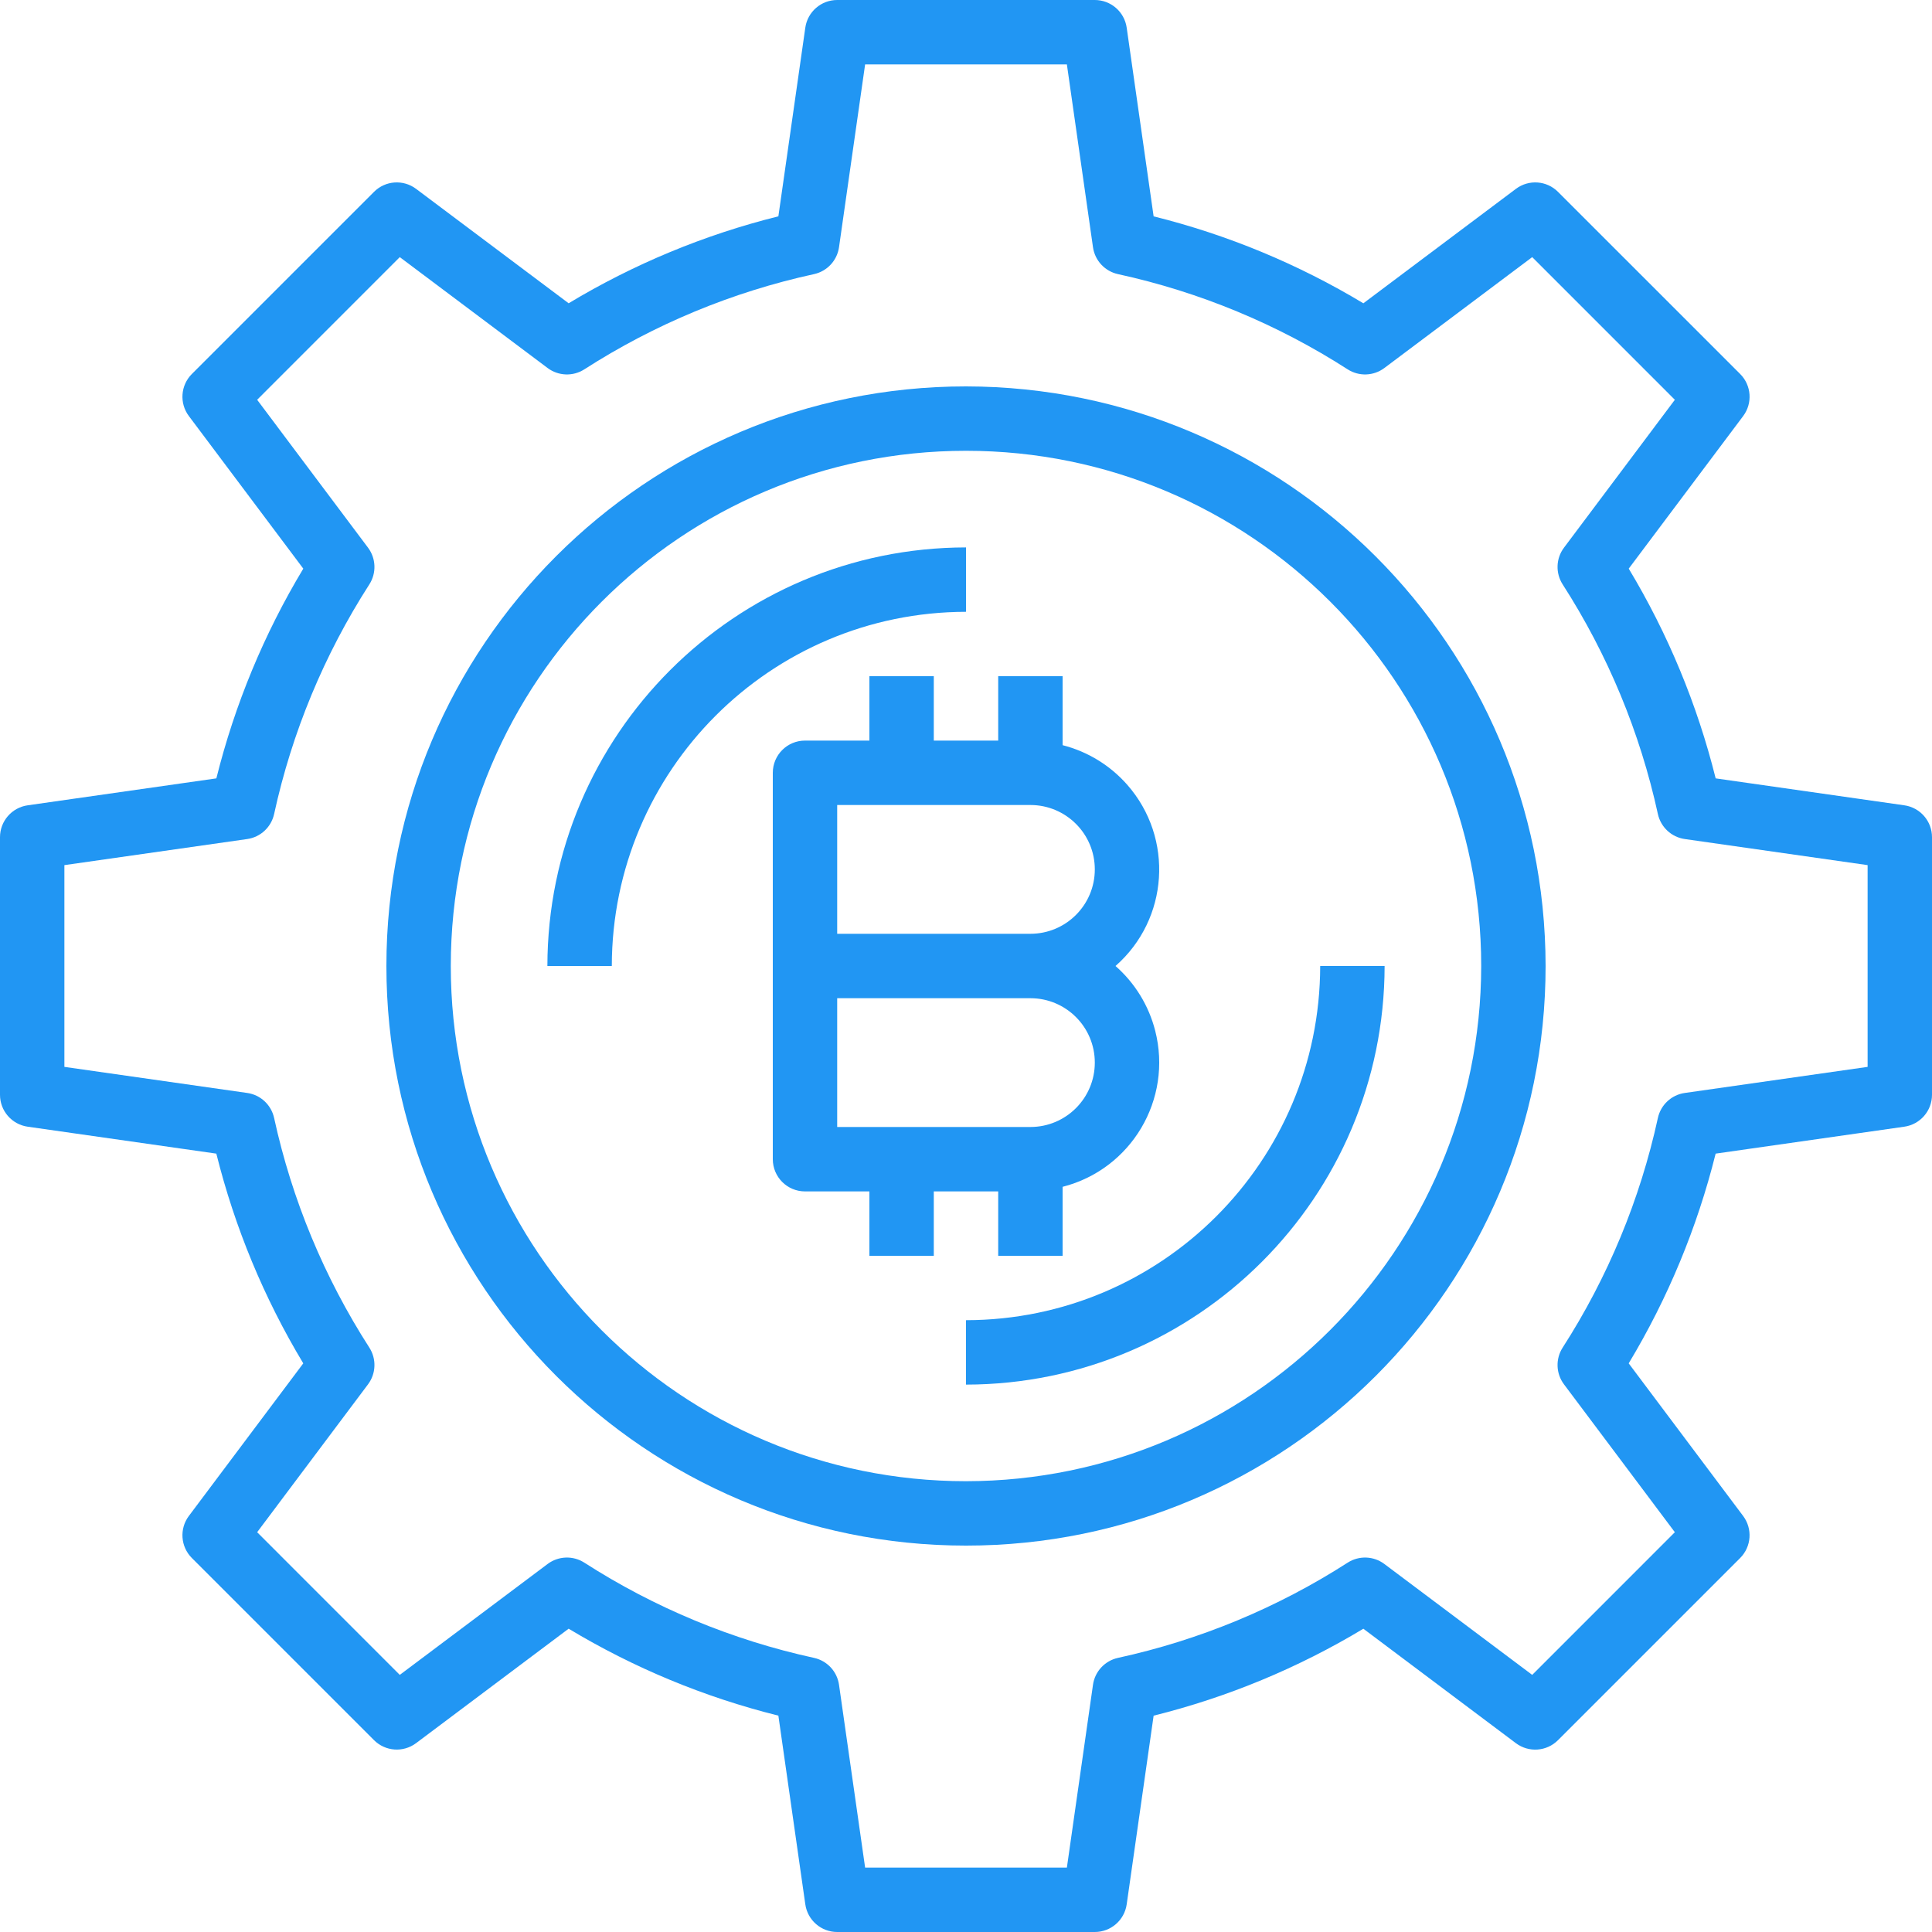 <svg width="70" height="70" viewBox="0 0 70 70" fill="none" xmlns="http://www.w3.org/2000/svg">
<g clipPath="url(#clip0_447_5804)">
<path d="M68.999 29.178L62.162 28.202C61.495 25.527 60.434 22.966 59.012 20.603L63.157 15.076C63.506 14.611 63.46 13.962 63.05 13.551L56.449 6.951C56.039 6.54 55.389 6.494 54.924 6.843L49.397 10.989C47.035 9.567 44.474 8.505 41.798 7.839L40.822 1.002C40.74 0.427 40.247 3.73818e-08 39.667 3.73818e-08H30.333C29.753 -0 29.261 0.426 29.178 1.001L28.202 7.838C25.526 8.504 22.965 9.566 20.603 10.988L15.076 6.843C14.611 6.494 13.961 6.54 13.551 6.951L6.951 13.551C6.541 13.962 6.495 14.611 6.844 15.076L10.989 20.603C9.567 22.966 8.506 25.527 7.839 28.202L1.002 29.178C0.427 29.26 3.73818e-08 29.753 3.73818e-08 30.333V39.667C-0 40.247 0.426 40.739 1.001 40.822L7.838 41.798C8.505 44.473 9.566 47.034 10.988 49.397L6.844 54.924C6.495 55.389 6.541 56.038 6.951 56.449L13.551 63.049C13.961 63.459 14.611 63.506 15.076 63.157L20.603 59.011C22.965 60.433 25.526 61.495 28.202 62.161L29.178 68.998C29.26 69.573 29.753 70 30.333 70H39.667C40.247 70 40.739 69.574 40.822 68.999L41.798 62.162C44.474 61.496 47.035 60.434 49.397 59.012L54.924 63.159C55.389 63.507 56.039 63.461 56.449 63.05L63.049 56.45C63.459 56.039 63.505 55.39 63.156 54.925L59.011 49.397C60.433 47.034 61.494 44.473 62.161 41.798L68.998 40.822C69.573 40.74 70 40.247 70 39.667V30.333C70 29.753 69.574 29.261 68.999 29.178ZM67.667 38.655L61.042 39.6C60.56 39.669 60.172 40.031 60.068 40.507C59.423 43.464 58.254 46.282 56.617 48.828C56.355 49.238 56.374 49.768 56.666 50.157L60.683 55.515L55.515 60.684L50.158 56.666C49.769 56.374 49.239 56.355 48.83 56.617C46.283 58.254 43.465 59.423 40.507 60.068C40.031 60.172 39.67 60.56 39.601 61.042L38.655 67.667H31.345L30.399 61.042C30.33 60.56 29.969 60.172 29.493 60.068C26.535 59.423 23.717 58.254 21.17 56.617C20.761 56.355 20.231 56.374 19.841 56.666L14.485 60.684L9.317 55.515L13.334 50.157C13.626 49.768 13.645 49.238 13.383 48.828C11.746 46.282 10.577 43.464 9.932 40.507C9.828 40.031 9.44 39.669 8.958 39.6L2.333 38.655V31.345L8.958 30.4C9.44 30.331 9.828 29.969 9.932 29.493C10.577 26.536 11.746 23.718 13.383 21.172C13.645 20.762 13.626 20.232 13.334 19.843L9.317 14.485L14.485 9.316L19.841 13.334C20.231 13.626 20.761 13.645 21.17 13.383C23.717 11.746 26.535 10.577 29.493 9.932C29.969 9.828 30.33 9.44 30.399 8.958L31.345 2.333H38.655L39.601 8.958C39.67 9.44 40.031 9.828 40.507 9.932C43.465 10.577 46.283 11.746 48.83 13.383C49.239 13.645 49.769 13.626 50.158 13.334L55.515 9.316L60.683 14.485L56.666 19.843C56.374 20.232 56.355 20.762 56.617 21.172C58.254 23.718 59.423 26.536 60.068 29.493C60.172 29.969 60.56 30.331 61.042 30.4L67.667 31.345V38.655Z" fill="#2196F3"/>
<path d="M19.833 35H22.167C22.175 27.916 27.916 22.175 35 22.167V19.834C26.628 19.843 19.843 26.628 19.833 35Z" fill="#2196F3"/>
<path d="M47.833 35C47.825 42.084 42.084 47.825 35 47.833V50.167C43.372 50.157 50.157 43.372 50.167 35H47.833Z" fill="#2196F3"/>
<path d="M35 14C23.402 14 14 23.402 14 35C14 46.598 23.402 56 35 56C46.598 56 56 46.598 56 35C55.986 23.408 46.592 14.014 35 14ZM35 53.667C24.691 53.667 16.333 45.309 16.333 35C16.333 24.691 24.691 16.333 35 16.333C45.309 16.333 53.667 24.691 53.667 35C53.654 45.304 45.304 53.654 35 53.667Z" fill="#2196F3"/>
<path d="M41.855 37.345C41.623 36.436 41.122 35.619 40.417 35C42.347 33.306 42.539 30.368 40.845 28.437C40.226 27.732 39.409 27.231 38.5 26.999V24.5H36.167V26.833H33.833V24.5H31.5V26.833H29.167C28.522 26.833 28 27.356 28 28V42C28 42.644 28.522 43.167 29.167 43.167H31.5V45.5H33.833V43.167H36.167V45.5H38.5V43.001C40.989 42.366 42.491 39.833 41.855 37.345ZM37.333 40.833H30.333V36.167H37.333C38.622 36.167 39.667 37.211 39.667 38.5C39.667 39.789 38.622 40.833 37.333 40.833ZM37.333 33.833H30.333V29.167H37.333C38.622 29.167 39.667 30.211 39.667 31.5C39.667 32.789 38.622 33.833 37.333 33.833Z" fill="#2196F3"/>
</g>
<defs>
<clipPath id="clip0_447_5804">
<rect width="70" height="70" fill="white"/>
</clipPath>
</defs>
</svg>
